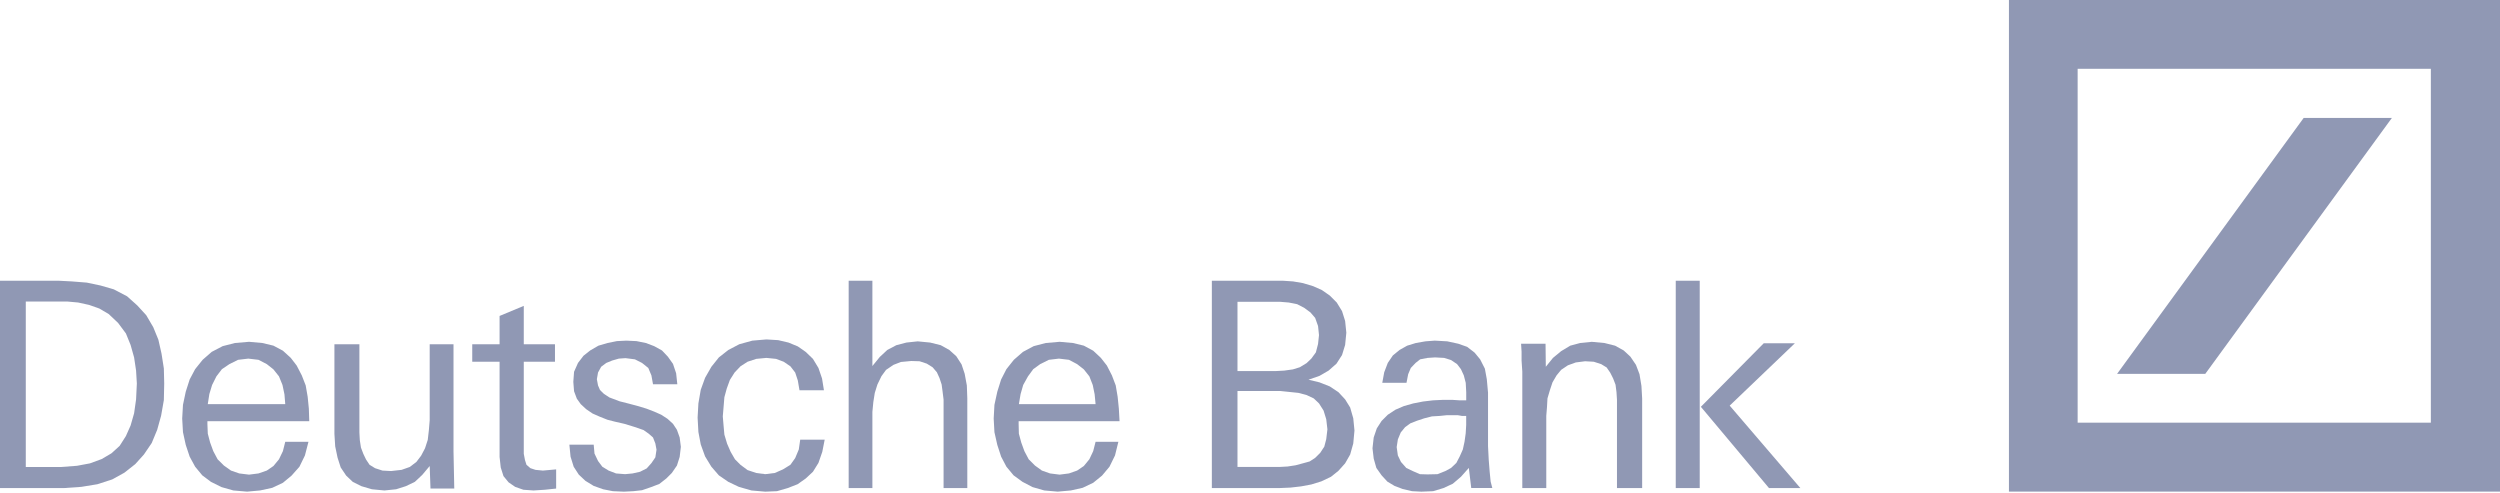 <svg width="137" height="27" viewBox="0 0 137 27" fill="none" xmlns="http://www.w3.org/2000/svg">
<path fill-rule="evenodd" clip-rule="evenodd" d="M116.015 20.489L126.242 6.462H131.076L120.848 20.489H116.015ZM110.09 -0H137V26.939H110.09V-0ZM113.855 3.771V23.162H133.211V3.771H113.855Z" fill="#9098B4"/>
<path fill-rule="evenodd" clip-rule="evenodd" d="M5.956 17.209L5.443 16.907L4.885 16.71L4.285 16.578L3.708 16.525H1.413V25.59H3.364L4.221 25.525L4.928 25.393L5.571 25.157L6.107 24.842L6.556 24.434L6.9 23.895L7.157 23.317L7.349 22.648L7.457 21.886L7.499 21.018L7.457 20.309L7.349 19.587L7.157 18.904L6.9 18.273L6.47 17.695L5.956 17.209ZM4.456 26.68L3.514 26.746H0V15.383H3.192L3.943 15.422L4.757 15.487L5.507 15.645L6.236 15.856L6.964 16.237L7.521 16.736L8.014 17.274L8.399 17.931L8.679 18.615L8.851 19.376L8.979 20.191L8.999 21.018L8.979 21.925L8.829 22.779L8.614 23.554L8.315 24.276L7.886 24.907L7.414 25.432L6.814 25.905L6.15 26.272L5.336 26.536L4.456 26.68Z" fill="#9098B4"/>
<path fill-rule="evenodd" clip-rule="evenodd" d="M13.607 19.652L13.046 19.718L12.571 19.954L12.161 20.23L11.86 20.624L11.623 21.097L11.472 21.596L11.386 22.148H15.632L15.588 21.61L15.48 21.097L15.288 20.624L14.985 20.243L14.62 19.954L14.166 19.718L13.607 19.652ZM11.366 23.081V23.238L11.387 23.764L11.515 24.25L11.688 24.723L11.925 25.169L12.269 25.511L12.658 25.787L13.11 25.944L13.648 26.01L14.166 25.944L14.62 25.787L14.985 25.537L15.288 25.169L15.503 24.723L15.632 24.21H16.904L16.71 24.959L16.409 25.577L15.978 26.063L15.503 26.457L14.92 26.732L14.252 26.877L13.54 26.942L12.786 26.877L12.139 26.693L11.558 26.404L11.085 26.049L10.694 25.576L10.394 25.025L10.179 24.38L10.027 23.684L9.984 22.936L10.027 22.186L10.179 21.465L10.394 20.794L10.694 20.229L11.105 19.717L11.6 19.283L12.204 18.968L12.873 18.797L13.648 18.731L14.381 18.797L14.984 18.942L15.503 19.218L15.934 19.611L16.257 20.031L16.537 20.57L16.752 21.121L16.86 21.74L16.925 22.396L16.947 23.08H11.366V23.081Z" fill="#9098B4"/>
<path fill-rule="evenodd" clip-rule="evenodd" d="M23.591 26.773L23.547 25.538L23.139 26.024L22.734 26.405L22.241 26.642L21.707 26.812L21.066 26.878L20.381 26.812L19.803 26.642L19.331 26.405L18.97 26.063L18.67 25.616L18.498 25.078L18.369 24.461L18.326 23.777V18.864H19.695V23.698L19.718 24.119L19.78 24.527L19.909 24.868L20.06 25.183L20.253 25.472L20.553 25.656L20.959 25.788L21.431 25.813L22.006 25.748L22.455 25.59L22.818 25.314L23.077 24.973L23.291 24.566L23.441 24.106L23.503 23.567L23.547 23.029V18.864H24.852V24.736L24.894 26.773H23.591Z" fill="#9098B4"/>
<path fill-rule="evenodd" clip-rule="evenodd" d="M29.238 26.878L28.682 26.838L28.232 26.681L27.869 26.431L27.59 26.09L27.44 25.616L27.377 25.039V19.823H25.879V18.864H27.377V17.314L28.703 16.762V18.864H30.413V19.823H28.703V24.868L28.768 25.209L28.852 25.472L29.067 25.656L29.344 25.748L29.751 25.788L30.477 25.722V26.773L29.859 26.838L29.238 26.878Z" fill="#9098B4"/>
<path fill-rule="evenodd" clip-rule="evenodd" d="M34.191 26.943L33.588 26.917L33.052 26.812L32.535 26.628L32.083 26.352L31.718 26.01L31.438 25.577L31.266 25.025L31.202 24.368H32.535L32.578 24.855L32.772 25.262L33.008 25.577L33.352 25.787L33.76 25.945L34.255 25.984L34.664 25.945L35.074 25.853L35.439 25.669L35.697 25.38L35.913 25.064L35.977 24.644L35.913 24.302L35.785 23.974L35.546 23.764L35.267 23.567L34.772 23.396L34.213 23.225L33.696 23.107L33.288 23.002L32.858 22.831L32.471 22.66L32.125 22.424L31.826 22.148L31.61 21.846L31.458 21.439L31.418 20.926L31.458 20.375L31.674 19.889L31.976 19.495L32.341 19.206L32.794 18.943L33.288 18.798L33.804 18.693L34.32 18.667L34.88 18.693L35.397 18.798L35.849 18.969L36.277 19.206L36.6 19.547L36.88 19.941L37.052 20.454L37.117 21.058H35.785L35.697 20.572L35.526 20.164L35.182 19.889L34.794 19.692L34.277 19.626L33.912 19.652L33.547 19.757L33.224 19.889L32.944 20.099L32.772 20.414L32.708 20.782L32.772 21.123L32.88 21.373L33.095 21.583L33.395 21.78L33.955 21.991L34.471 22.122L35.009 22.266L35.439 22.398L35.849 22.556L36.233 22.726L36.579 22.95L36.88 23.225L37.096 23.554L37.246 23.974L37.311 24.487L37.246 25.038L37.096 25.512L36.816 25.919L36.514 26.221L36.128 26.522L35.677 26.694L35.182 26.864L34.708 26.917L34.191 26.943Z" fill="#9098B4"/>
<path fill-rule="evenodd" clip-rule="evenodd" d="M41.934 26.943L41.182 26.878L40.492 26.681L39.911 26.405L39.394 26.05L38.984 25.577L38.639 25.012L38.401 24.355L38.272 23.672L38.229 22.884L38.272 22.108L38.401 21.36L38.639 20.703L38.984 20.099L39.394 19.586L39.911 19.18L40.514 18.864L41.226 18.667L41.999 18.601L42.644 18.64L43.208 18.772L43.72 18.983L44.154 19.285L44.549 19.666L44.851 20.165L45.048 20.742L45.152 21.387H43.812L43.72 20.848L43.576 20.414L43.313 20.073L42.945 19.823L42.524 19.666L41.999 19.613L41.442 19.666L40.967 19.823L40.579 20.073L40.255 20.414L39.997 20.822L39.825 21.295L39.696 21.768L39.652 22.305L39.609 22.818L39.652 23.331L39.696 23.817L39.846 24.316L40.04 24.762L40.277 25.17L40.579 25.472L40.967 25.761L41.442 25.919L41.934 25.984L42.46 25.919L42.907 25.722L43.313 25.472L43.576 25.104L43.774 24.631L43.852 24.093H45.193L45.061 24.762L44.851 25.367L44.549 25.853L44.154 26.221L43.707 26.536L43.168 26.746L42.578 26.917L41.934 26.943Z" fill="#9098B4"/>
<path fill-rule="evenodd" clip-rule="evenodd" d="M51.708 26.746V21.899L51.656 21.478L51.602 21.071L51.484 20.716L51.341 20.401L51.105 20.125L50.789 19.928L50.394 19.797L49.935 19.783L49.37 19.836L48.962 19.994L48.556 20.269L48.305 20.611L48.082 21.071L47.938 21.531L47.859 22.03L47.807 22.568V26.746H46.507V15.383H47.807V20.059L48.213 19.56L48.621 19.179L49.12 18.916L49.672 18.772L50.289 18.706L50.972 18.772L51.551 18.916L52.023 19.179L52.404 19.521L52.693 19.968L52.864 20.48L52.983 21.123L53.008 21.82V26.746H51.708Z" fill="#9098B4"/>
<path fill-rule="evenodd" clip-rule="evenodd" d="M58.029 19.652L57.477 19.718L57.003 19.954L56.622 20.23L56.334 20.624L56.071 21.097L55.928 21.596L55.835 22.148H60.038L59.987 21.61L59.882 21.097L59.697 20.624L59.395 20.243L59.026 19.954L58.58 19.718L58.029 19.652ZM55.821 23.081V23.238L55.834 23.764L55.965 24.25L56.137 24.723L56.373 25.169L56.715 25.511L57.096 25.787L57.542 25.944L58.067 26.01L58.58 25.944L59.026 25.787L59.394 25.537L59.696 25.169L59.907 24.723L60.038 24.21H61.287L61.102 24.959L60.799 25.577L60.392 26.063L59.907 26.457L59.329 26.732L58.685 26.877L57.962 26.942L57.226 26.877L56.584 26.693L56.032 26.404L55.545 26.049L55.152 25.576L54.862 25.025L54.652 24.38L54.495 23.684L54.454 22.936L54.495 22.186L54.652 21.465L54.862 20.794L55.152 20.229L55.559 19.717L56.059 19.283L56.648 18.968L57.306 18.797L58.068 18.731L58.803 18.797L59.395 18.942L59.907 19.218L60.327 19.611L60.656 20.031L60.932 20.57L61.142 21.121L61.247 21.74L61.313 22.396L61.351 23.08H55.821V23.081Z" fill="#9098B4"/>
<path fill-rule="evenodd" clip-rule="evenodd" d="M70.14 21.425H67.814V25.589H70.113L70.561 25.564L70.995 25.498L71.389 25.392L71.77 25.287L72.072 25.09L72.349 24.815L72.572 24.474L72.678 24.066L72.742 23.527L72.678 22.975L72.533 22.503L72.283 22.108L71.994 21.833L71.6 21.648L71.154 21.53L70.653 21.478L70.14 21.425ZM70.14 16.538H67.814V20.334H69.917L70.377 20.309L70.849 20.243L71.23 20.125L71.598 19.901L71.86 19.652L72.11 19.31L72.229 18.85L72.281 18.364L72.229 17.865L72.07 17.419L71.808 17.117L71.468 16.867L71.085 16.67L70.625 16.578L70.14 16.538ZM70.113 26.746H66.409V15.383H70.285L70.862 15.422L71.401 15.514L71.965 15.684L72.439 15.895L72.873 16.197L73.254 16.578L73.544 17.05L73.713 17.589L73.779 18.233L73.713 18.903L73.544 19.454L73.24 19.928L72.807 20.309L72.308 20.598L71.704 20.808L72.308 20.953L72.872 21.176L73.346 21.491L73.712 21.885L73.989 22.332L74.159 22.923L74.225 23.593L74.159 24.302L73.989 24.907L73.712 25.392L73.346 25.8L72.937 26.128L72.412 26.378L71.86 26.549L71.296 26.654L70.719 26.72L70.113 26.746Z" fill="#9098B4"/>
<path fill-rule="evenodd" clip-rule="evenodd" d="M79.679 22.753H79.284L78.903 22.792L78.47 22.818L78.05 22.924L77.655 23.055L77.288 23.199L76.998 23.41L76.761 23.699L76.603 24.08L76.538 24.5L76.603 24.96L76.774 25.315L77.064 25.643L77.418 25.814L77.813 25.985L78.233 25.997L78.771 25.985L79.205 25.814L79.519 25.643L79.809 25.367L79.993 25.013L80.163 24.632L80.255 24.211L80.32 23.751L80.347 23.291V22.792H80.111L79.887 22.753L79.679 22.753ZM80.624 26.746L80.492 25.642L80.059 26.129L79.612 26.51L79.1 26.746L78.535 26.917L77.892 26.943L77.38 26.917L76.868 26.798L76.421 26.628L76.026 26.391L75.712 26.049L75.424 25.642L75.279 25.13L75.213 24.565L75.279 23.974L75.449 23.475L75.712 23.067L76.053 22.726L76.474 22.45L76.933 22.253L77.445 22.108L77.983 22.003L78.535 21.938L79.074 21.912H79.587L79.981 21.938H80.349V21.491L80.322 20.979L80.217 20.572L80.059 20.23L79.848 19.954L79.519 19.731L79.139 19.613L78.639 19.586L78.232 19.613L77.825 19.691L77.575 19.888L77.312 20.164L77.168 20.506L77.076 20.978H75.749L75.855 20.4L76.051 19.888L76.327 19.48L76.695 19.178L77.115 18.942L77.588 18.797L78.114 18.705L78.626 18.666L79.309 18.705L79.914 18.836L80.399 19.007L80.807 19.323L81.11 19.69L81.371 20.203L81.477 20.781L81.544 21.517V24.446L81.582 25.194L81.634 25.851L81.687 26.39L81.779 26.744H80.624V26.746Z" fill="#9098B4"/>
<path fill-rule="evenodd" clip-rule="evenodd" d="M88.61 26.746V21.911L88.584 21.491L88.532 21.084L88.401 20.742L88.243 20.427L88.045 20.138L87.744 19.954L87.338 19.823L86.863 19.797L86.352 19.862L85.919 20.02L85.549 20.269L85.3 20.572L85.077 20.953L84.933 21.386L84.801 21.833L84.774 22.319L84.736 22.791V26.746H83.422V20.361L83.382 19.757V19.272L83.355 18.837H84.696L84.71 20.099L85.103 19.613L85.549 19.244L86.049 18.943L86.588 18.798L87.232 18.732L87.928 18.798L88.505 18.943L88.98 19.206L89.347 19.547L89.65 19.994L89.845 20.506L89.951 21.149L89.99 21.833V26.746H88.61Z" fill="#9098B4"/>
<path fill-rule="evenodd" clip-rule="evenodd" d="M96.941 26.746L93.208 22.293L96.652 18.812H98.358L94.787 22.228L98.661 26.747L96.941 26.746ZM91.831 26.746V15.383H93.145V26.746H91.831Z" fill="#9098B4"/>
</svg>
